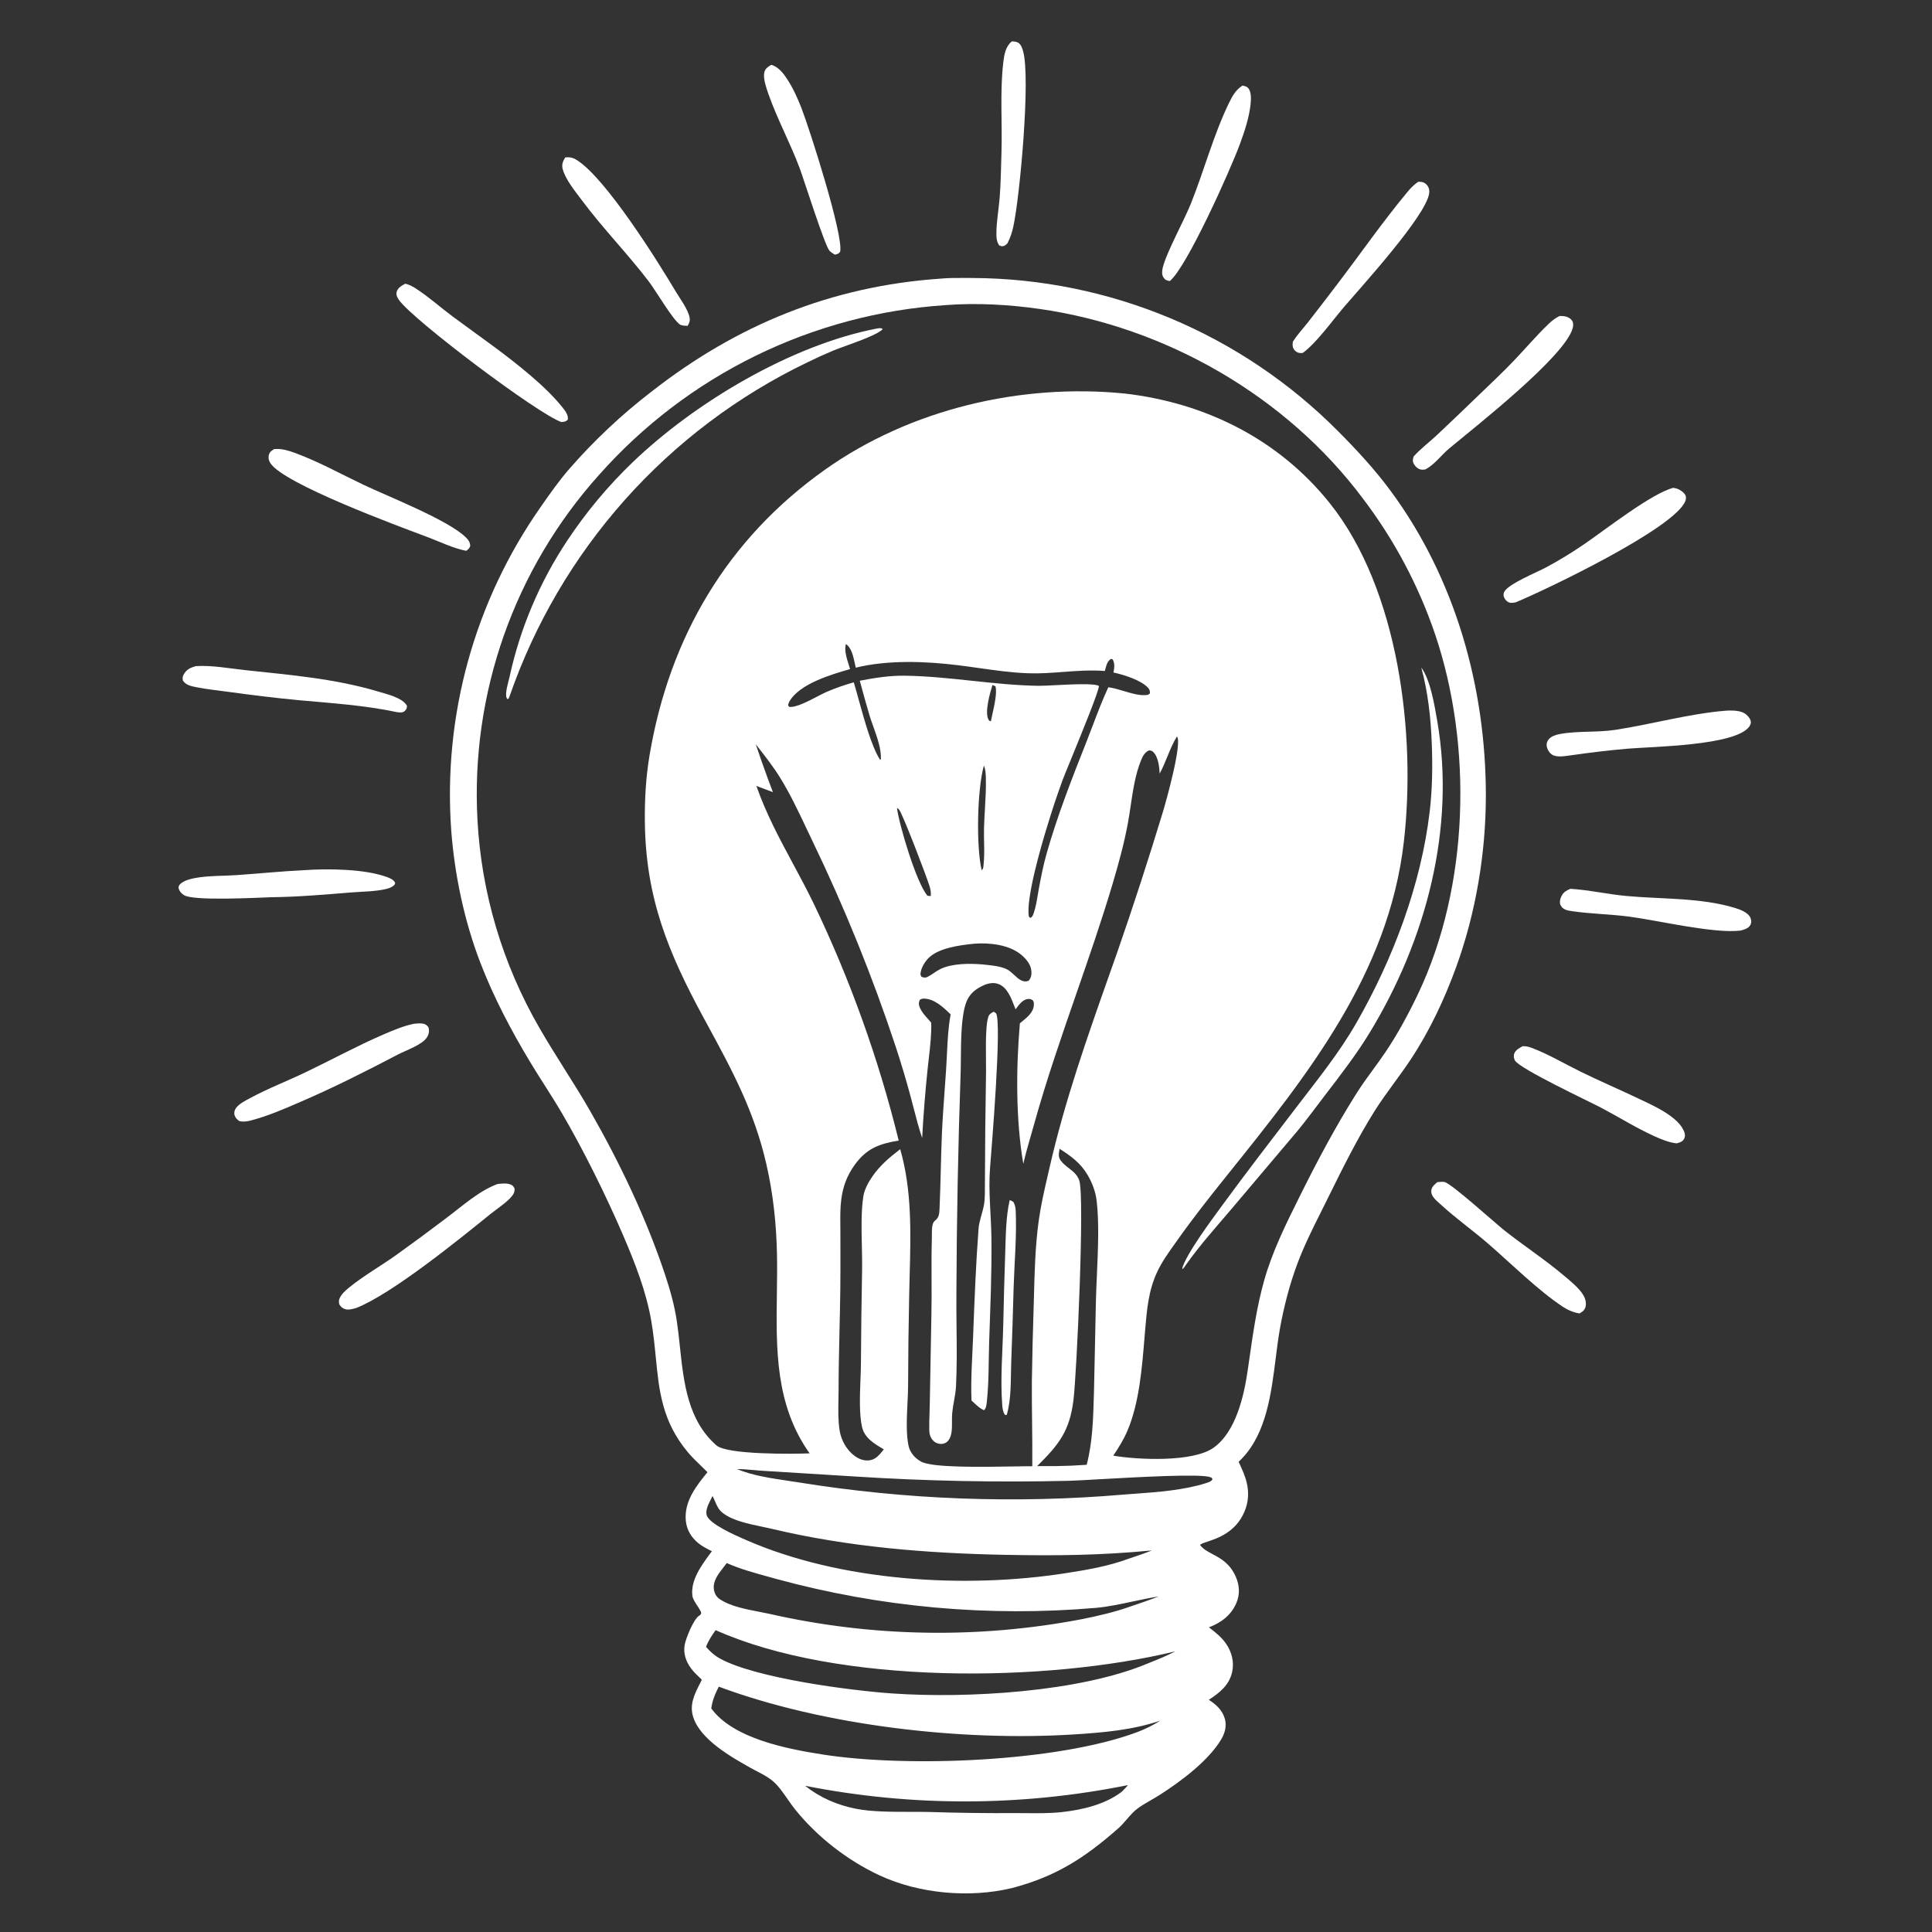 <?xml version="1.0" encoding="UTF-8"?> <svg xmlns="http://www.w3.org/2000/svg" width="1024" height="1024" viewBox="0 0 1024 1024" fill="none"><rect x="0" y="0" width="1024" height="1024" fill="#333333" stroke="none"/><path d="M408.784 34.344C412.623 35.439 415.262 38.906 417.351 42.135C420.395 46.839 422.756 52.083 424.789 57.29C428.98 68.022 447.182 124.708 445.293 133.445C444.328 134.657 443.945 134.589 442.489 134.976C441.496 134.366 440.407 133.729 439.62 132.857C437.131 130.098 426.023 95.001 423.834 89.127C418.877 75.825 411.98 63.211 407.277 49.828C406.244 46.886 404.472 41.81 405.039 38.696C405.471 36.325 406.893 35.565 408.784 34.344Z" fill="white"></path><path d="M536.347 21.894C537.383 21.994 538.599 22.05 539.529 22.555C541.103 23.41 541.762 25.423 542.231 27.026C546.33 41.049 540.559 104.249 537.07 120.161C536.369 123.356 535.442 126.134 533.916 129.043C533.558 129.357 532.88 130.046 532.401 130.23C531.11 130.725 530.71 130.551 529.557 130.017C528.196 127.945 528.101 126.015 528.115 123.567C528.151 117.427 529.343 111.046 529.834 104.898C530.468 96.981 530.548 88.969 530.798 81.032C531.298 65.175 529.909 48.792 531.766 33.043C532.247 28.966 532.967 24.558 536.347 21.894Z" fill="white"></path><path d="M299.525 83.468C302.093 83.134 303.805 83.592 305.972 84.989C321.3 94.874 348.283 137.924 358.08 154.392C360.377 158.252 364.684 163.906 365.48 168.252C365.809 170.043 365.39 171.197 364.458 172.698C363.265 172.643 361.336 172.673 360.335 171.973C356.42 169.236 347.612 154.101 343.993 149.34C332.706 134.491 319.492 121.079 308.41 106.148C304.881 101.394 299.763 95.312 298.23 89.583C297.597 87.22 298.376 85.504 299.525 83.468Z" fill="white"></path><path d="M761.839 626.553C763.029 626.455 764.393 626.259 765.571 626.481C769.239 627.173 792.348 648.2 797.435 652.205C807.744 660.32 818.74 667.523 828.789 675.987C832.147 678.816 837.267 682.907 839.398 686.793C840.39 688.602 840.955 691.05 840.236 693.049C839.644 694.696 838.584 695.326 837.131 696.146C833.911 695.628 830.851 694.295 828.14 692.489C815.058 683.771 800.972 669.789 788.919 659.32C780.603 652.096 771.505 645.707 763.422 638.231C761.401 636.362 758.36 634.139 758.614 631.078C758.785 629.019 760.368 627.76 761.839 626.553Z" fill="white"></path><path d="M832.321 471.09C842.128 471.676 851.794 473.921 861.578 474.848C880.438 476.636 901.159 475.669 919.339 481.16C922.081 481.989 926.561 483.563 927.774 486.47C928.27 487.66 928.38 488.845 927.833 490.048C926.899 492.102 924.597 492.587 922.648 493.208C908.715 494.992 878.796 487.86 863.67 485.853C853.617 484.518 843.39 484.41 833.383 482.965C831.047 482.628 828.616 482.298 827.286 480.055C826.487 478.71 826.756 476.971 827.327 475.595C828.367 473.087 829.896 472.105 832.321 471.09Z" fill="white"></path><path d="M751.684 96.349C753.516 96.296 754.922 96.533 756.217 97.968C757.38 99.258 757.75 100.918 757.479 102.604C755.52 114.766 721.695 151.777 712.262 162.818C706.295 169.803 697.676 181.852 690.541 187.036C690.278 187.066 690.017 187.113 689.752 187.126C688.391 187.192 687.282 186.791 686.327 185.788C684.978 184.371 685.015 182.918 685.234 181.142C687.507 177.477 690.597 174.211 693.264 170.815C698.33 164.365 703.288 157.823 708.269 151.307C720.85 134.854 732.793 117.58 746.032 101.672C747.767 99.588 749.431 97.886 751.684 96.349Z" fill="white"></path><path d="M807.049 554.507C808.729 554.488 810.026 554.713 811.607 555.302C820.495 558.613 829.116 563.769 837.648 567.958C847.885 572.985 858.381 577.475 868.677 582.379C875.961 585.847 890.244 592.011 892.828 600.374C893.19 601.545 893.182 602.736 892.502 603.798C891.553 605.278 890.168 605.577 888.593 606.01C884.258 605.454 880.571 603.896 876.621 602.103C867.101 597.78 858.236 592.2 849.009 587.315C842.214 583.718 805.661 566.64 802.946 562.081C802.388 561.145 802.181 559.598 802.526 558.567C803.21 556.525 805.288 555.459 807.049 554.507Z" fill="white"></path><path d="M658.584 45.334C659.592 45.584 660.713 45.799 661.463 46.577C663.369 48.552 663.094 52.847 662.823 55.34C662.05 62.454 659.594 69.809 657.13 76.494C652.197 89.878 628.98 141.813 620.005 148.958C618.438 148.665 617.636 148.49 616.702 147.117C615.678 145.614 615.876 143.687 616.256 142.013C618.032 134.189 627.546 116.994 631.152 108.016C638.211 90.437 643.119 71.632 651.377 54.592C653.198 50.835 654.964 47.628 658.584 45.334Z" fill="white"></path><path d="M886.864 258.56C887.567 258.691 888.312 258.802 888.99 259.044C890.498 259.581 892.7 261.118 893.352 262.568C893.769 263.495 893.598 264.735 893.225 265.66C887.381 280.104 819.456 312.605 803.25 319.286C802.267 319.437 801.1 319.68 800.123 319.412C798.921 319.083 797.792 317.936 797.279 316.837C796.82 315.855 796.755 314.71 797.253 313.723C799.408 309.459 814.771 303.268 819.434 300.738C826.477 296.957 833.29 292.799 839.873 288.266C850.803 280.805 875.391 261.484 886.864 258.56Z" fill="white"></path><path d="M161.177 461.216C173.722 460.295 193.251 460.546 204.926 464.793C206.619 465.409 208.66 466.21 209.435 467.951C209.299 468.697 209.431 468.576 208.879 469.139C207.634 470.411 205.87 470.906 204.178 471.288C198.466 472.576 191.873 472.549 186.015 473.024C172.042 474.159 158.082 475.377 144.056 475.54C136.551 475.786 102.357 477.655 97.492 474.427C95.977 473.422 94.95 472.218 94.603 470.414C94.742 469.666 94.891 469.195 95.454 468.631C97.537 466.544 101.447 465.705 104.242 465.23C110.982 464.084 118.492 464.301 125.337 463.832C137.303 463.011 149.183 461.778 161.177 461.216Z" fill="white"></path><path d="M826.561 167.497C827.402 167.498 828.256 167.482 829.093 167.592C830.611 167.793 832.5 168.705 833.3 170.05C834.012 171.248 833.892 172.693 833.541 173.981C829.456 188.96 782.172 225.994 768.181 237.629C763.799 241.274 760.596 246.043 755.504 248.809C754.604 248.928 753.769 249.056 752.868 248.822C751.355 248.429 750.118 247.224 749.372 245.886C748.571 244.451 748.805 243.381 749.286 241.897C752.852 237.939 757.282 234.595 761.198 230.966C768.496 224.105 775.744 217.192 782.941 210.225C789.487 203.904 796.209 197.652 802.485 191.064C808.557 184.692 814.29 177.938 820.626 171.828C822.468 170.052 824.263 168.666 826.561 167.497Z" fill="white"></path><path d="M214.724 150.389C216.854 150.76 218.768 151.849 220.561 153.016C227.413 157.478 233.593 163.069 240.164 167.936C254.001 178.185 268.238 187.908 281.322 199.143C287.218 204.205 293.373 209.935 298.201 216.034C299.657 217.873 301.263 219.94 300.97 222.398C299.805 223.594 299.195 223.46 297.581 223.714C285.002 219.383 219.099 169.747 211.5 159.033C210.569 157.721 209.805 156.311 210.264 154.649C210.87 152.457 212.909 151.433 214.724 150.389Z" fill="white"></path><path d="M103.751 353.057C112.381 352.52 121.518 354.274 130.1 355.198C153.895 357.759 177.536 359.672 200.594 366.574C204.985 367.889 213.407 369.829 215.701 374.093C215.594 375.433 215.521 375.94 214.452 376.92C213.368 377.914 211.717 377.586 210.39 377.454C193.273 373.807 176.214 372.749 158.837 371.153C146.023 369.976 133.373 368.381 120.625 366.638C115.095 365.882 109.443 365.321 103.973 364.212C101.306 363.671 98.518 363.145 96.939 360.722C96.722 359.534 96.69 358.788 97.266 357.684C98.745 354.847 100.812 353.903 103.751 353.057Z" fill="white"></path><path d="M914.32 376.712C917.17 376.449 921.139 376.499 923.793 377.634C925.478 378.354 927.358 380.213 927.88 382.001C928.232 383.21 927.789 384.205 927.083 385.173C919.741 395.235 876.012 395.686 862.745 396.813C852.678 397.669 842.737 398.894 832.737 400.319C829.908 400.672 825.22 401.629 822.674 399.998C821.148 399.02 820.017 397.147 819.786 395.368C819.615 394.057 819.979 392.919 820.806 391.897C822.167 390.213 824.778 389.409 826.819 389.036C836.364 387.289 846.546 388.31 856.182 386.832C875.592 383.854 894.744 378.384 914.32 376.712Z" fill="white"></path><path d="M263.688 627.56C265.912 627.33 268.464 626.964 270.602 627.816C271.898 628.332 272.197 628.864 272.777 630.079C272.742 630.973 272.664 631.665 272.287 632.495C270.703 635.979 263.184 640.823 260.072 643.348C243.592 656.718 207.663 685.88 188.796 693.261C187.327 693.686 185.18 694.314 183.658 694.03C181.803 693.684 180.852 692.899 179.829 691.333C179.604 690.191 179.482 689.346 179.957 688.241C180.969 685.888 183.041 684.037 184.986 682.45C192.719 676.146 201.819 671.023 209.988 665.189C218.981 658.746 227.882 652.179 236.691 645.486C245.008 639.249 253.85 631.192 263.688 627.56Z" fill="white"></path><path d="M145.316 238.014C145.616 237.998 145.915 237.976 146.215 237.964C149.767 237.819 153.276 238.932 156.576 240.148C168.905 244.686 180.8 251.309 192.668 256.952C205.753 263.173 237.591 275.627 246.904 284.823C248.287 286.189 249.181 287.404 249.233 289.421C248.629 290.823 248.34 291.015 247.104 291.946C240.391 290.691 233.034 287.082 226.571 284.656C211.416 278.965 150.395 256.548 143.311 245.473C142.428 244.093 142.09 242.608 142.546 240.993C142.982 239.451 144.057 238.816 145.316 238.014Z" fill="white"></path><path d="M219.538 542.593C221.064 542.45 222.731 542.306 224.25 542.56C225.549 542.777 226.303 543.46 227.093 544.469C227.639 546.336 227.376 547.985 226.395 549.646C223.97 553.751 215.141 556.691 210.921 558.905C193.961 567.799 177.044 576.33 159.457 583.932C150.483 587.811 141.558 591.734 132.044 594.106C130.151 594.443 128.551 594.692 126.694 594.107C125.619 593.251 124.761 592.492 124.336 591.104C123.953 589.851 124.275 588.491 124.992 587.421C126.557 585.084 130.162 583.314 132.606 581.992C142.123 576.847 152.384 572.926 162.144 568.237C175.769 561.691 189.232 554.35 203.096 548.363C208.355 546.092 213.901 543.713 219.538 542.593Z" fill="white"></path><path d="M535.154 636.092C536.134 636.382 536.401 636.532 537.169 637.134C537.945 638.606 538.26 639.913 538.338 641.582C538.959 654.986 537.63 669.322 537.233 682.783C536.88 695.974 536.456 709.163 535.961 722.35C535.622 731.414 536.14 741.056 533.629 749.821L533.264 750.023L532.5 749.775C531.609 748.184 531.351 746.559 531.211 744.755C530.128 730.8 531.421 716.188 531.746 702.186C532.007 689.605 532.35 677.027 532.773 664.45C533.106 655.083 533.071 645.261 535.154 636.092Z" fill="white"></path><path d="M526.702 536.224L527.943 537.094C531.085 542.166 525.574 608.355 524.744 619.02C523.779 631.416 525.313 643.691 525.475 656.062C525.715 674.436 524.884 692.751 524.277 711.107C523.937 721.397 524.182 732.203 523.089 742.415C522.912 744.059 522.836 746.403 521.517 747.453L519.918 746.596C518.111 745.35 516.537 743.799 514.919 742.321C514.454 731.102 515.34 719.587 515.769 708.362C516.495 689.373 517.213 670.305 518.645 651.353C518.966 647.109 520.673 643.081 521.464 638.922C522.168 635.219 521.983 631.037 522.024 627.265C522.08 607.542 522.279 587.82 522.622 568.1C522.709 561.682 521.957 544.376 523.832 538.932C524.355 537.414 525.376 536.93 526.702 536.224Z" fill="white"></path><path fill-rule="evenodd" clip-rule="evenodd" d="M498.148 147.708C502.658 147.272 507.356 147.299 511.956 147.325H511.959H511.962H511.966H511.969H511.972H511.975H511.978H511.981H511.984H511.987C513.166 147.332 514.339 147.339 515.501 147.338C517.746 147.348 519.99 147.387 522.234 147.453C524.478 147.519 526.721 147.612 528.962 147.733C531.204 147.853 533.444 148.002 535.681 148.178C537.919 148.354 540.155 148.557 542.388 148.787C544.621 149.017 546.85 149.275 549.077 149.561C551.304 149.845 553.527 150.158 555.746 150.498C557.965 150.837 560.179 151.204 562.389 151.598C564.599 151.992 566.804 152.413 569.004 152.861C571.203 153.309 573.397 153.783 575.585 154.285C577.773 154.787 579.955 155.315 582.13 155.871C584.305 156.425 586.473 157.007 588.634 157.616C590.795 158.224 592.948 158.858 595.093 159.52C597.238 160.18 599.375 160.868 601.504 161.582C603.632 162.295 605.751 163.034 607.862 163.8C609.972 164.565 612.073 165.356 614.164 166.173C616.255 166.989 618.335 167.832 620.406 168.7C622.476 169.568 624.535 170.461 626.584 171.379C628.633 172.297 630.67 173.241 632.695 174.209C634.72 175.177 636.733 176.17 638.734 177.188C640.735 178.205 642.723 179.247 644.698 180.313C646.674 181.379 648.636 182.47 650.585 183.584C652.534 184.698 654.468 185.836 656.389 186.998C658.31 188.16 660.216 189.345 662.108 190.554C664 191.762 665.877 192.994 667.738 194.248C669.599 195.502 671.445 196.78 673.276 198.08C675.106 199.379 676.92 200.701 678.718 202.045C680.516 203.389 682.297 204.755 684.062 206.143C685.826 207.531 687.573 208.94 689.303 210.371C691.033 211.801 692.745 213.253 694.439 214.726C696.134 216.198 697.81 217.691 699.468 219.205C701.125 220.719 702.764 222.253 704.384 223.807C706.005 225.36 707.606 226.933 709.187 228.527C718.932 238.277 728.627 248.785 736.837 259.871C771.312 306.418 787.552 364.248 787.536 421.748C787.528 452.222 782.213 483.922 771.795 512.58C765.548 529.763 757.583 546.714 747.426 561.955C744.749 565.972 741.899 569.88 739.049 573.789L739.049 573.789L739.048 573.789L739.048 573.79L739.048 573.79L739.047 573.79L739.047 573.791L739.047 573.791L739.046 573.792L739.046 573.792L739.045 573.792L739.045 573.793L739.045 573.793L739.044 573.793C735.393 578.802 731.74 583.812 728.449 589.054C719.504 603.298 711.918 618.626 704.448 633.719L704.447 633.721C704.019 634.585 703.592 635.448 703.165 636.31C702.286 638.085 701.396 639.864 700.504 641.648L700.494 641.667C695.91 650.829 691.26 660.122 687.683 669.659C683.532 680.728 680.425 692.737 678.361 704.364C677.5 709.216 676.845 714.42 676.171 719.769V719.769L676.171 719.77C673.793 738.651 671.188 759.341 658.509 772.763C657.853 773.455 657.186 774.136 656.508 774.807L656.6 775.007L656.692 775.207L656.853 775.556C658.422 778.959 660.001 782.384 660.837 786.051C662.028 791.275 661.67 796.262 659.584 801.217C654.997 812.111 645.322 815.327 639.887 817.134C637.877 817.802 636.447 818.277 636.069 818.877C637.612 821.02 640.018 822.3 642.682 823.718C646.969 826 651.924 828.638 655.03 835.797C656.989 840.31 657.251 844.985 655.329 849.555C652.569 856.115 647.217 860.054 640.768 862.527C644.247 865.19 647.534 867.776 650.013 871.465C652.927 875.804 654.219 881.099 653.053 886.251C651.469 893.251 646.369 897.226 640.691 900.931C644.526 903.358 647.883 906.445 649.181 910.953C650.281 914.777 649.238 918.583 647.257 921.916C640.587 933.135 626.236 943.899 615.195 951.001C613.566 952.049 611.874 953.031 610.181 954.015L610.18 954.016L610.179 954.016L610.178 954.016L610.175 954.019C607.826 955.383 605.475 956.749 603.284 958.291C601.028 959.879 599.103 962.105 597.182 964.326L597.181 964.328C595.732 966.003 594.285 967.676 592.7 969.07C574.918 984.713 559.678 994.589 536.378 1000.71C513.852 1006.11 487.162 1003.74 466.183 993.986C449.225 986.104 433.146 973.612 421.393 959.006C420.087 957.382 418.815 955.547 417.523 953.682L417.52 953.679L417.517 953.674L417.516 953.673L417.516 953.672L417.515 953.671L417.515 953.671L417.514 953.67L417.514 953.669L417.513 953.668L417.513 953.668L417.512 953.667C415.07 950.143 412.555 946.513 409.596 943.997C407.127 941.897 404.121 940.336 401.168 938.802C400.054 938.224 398.949 937.65 397.882 937.052C387.655 931.32 371.498 922.181 367.519 910.402C365.232 903.629 368.052 898.073 370.99 892.285C371.328 891.617 371.669 890.947 372.003 890.271C371.817 890.096 371.63 889.921 371.443 889.745C369.601 888.017 367.722 886.255 366.234 884.22C363.514 880.499 362.108 876.415 362.896 871.804C363.464 868.478 367.509 858.447 370.371 856.484C370.468 856.417 370.55 856.363 370.62 856.318C370.745 856.237 370.833 856.183 370.902 856.139C370.922 856.126 370.94 856.115 370.957 856.103C370.987 856.083 371.014 856.063 371.039 856.042C371.146 855.952 371.23 855.835 371.47 855.501L371.509 855.446C372.012 854.745 370.933 853.114 369.698 851.248C368.506 849.446 367.17 847.426 366.972 845.813C365.962 837.559 371.76 829.703 376.499 823.283C376.772 822.913 377.042 822.547 377.306 822.187C377.042 822.05 376.777 821.914 376.512 821.778C374.309 820.646 372.073 819.498 370.15 817.936C366.398 814.89 363.957 810.859 363.494 806.004C362.524 795.829 368.969 787.658 374.978 780.28C373.808 779.089 372.611 777.939 371.417 776.791C369.078 774.543 366.748 772.303 364.637 769.781C350.922 753.391 349.336 737.274 347.571 719.345C346.961 713.141 346.329 706.721 345.166 699.998C342.456 684.325 336.532 669.312 330.279 654.755C321.372 634.02 309.385 609.77 298.011 590.31C294.983 585.131 291.768 580.07 288.554 575.011L288.553 575.01L288.553 575.009L288.552 575.008L288.552 575.008L288.551 575.007L288.551 575.006L288.55 575.005L288.55 575.005L288.549 575.004L288.549 575.003L288.548 575.003L288.548 575.002L288.548 575.001L288.547 575C285.966 570.938 283.385 566.876 280.901 562.752C270.883 546.116 261.643 528.527 254.646 510.395C246.067 488.165 240.901 463.506 239.132 439.764C238.999 437.884 238.886 436.004 238.793 434.122C238.7 432.24 238.628 430.358 238.575 428.475C238.522 426.591 238.489 424.708 238.476 422.824C238.463 420.939 238.471 419.055 238.499 417.172C238.526 415.288 238.574 413.404 238.641 411.522C238.709 409.638 238.797 407.756 238.904 405.876C239.012 403.994 239.14 402.115 239.288 400.237C239.435 398.358 239.603 396.481 239.791 394.607C239.979 392.732 240.187 390.86 240.414 388.99C240.642 387.12 240.89 385.252 241.157 383.387C241.424 381.522 241.712 379.66 242.019 377.801C242.326 375.942 242.652 374.087 242.999 372.235C243.346 370.383 243.712 368.535 244.099 366.691C244.485 364.847 244.891 363.007 245.316 361.172C245.741 359.336 246.185 357.505 246.65 355.68C247.114 353.854 247.598 352.033 248.101 350.217C248.604 348.401 249.126 346.591 249.668 344.787C250.209 342.982 250.77 341.183 251.35 339.391C251.93 337.598 252.529 335.812 253.147 334.032C253.765 332.252 254.402 330.479 255.058 328.713C255.714 326.947 256.389 325.188 257.082 323.436C257.775 321.684 258.487 319.939 259.217 318.203C259.948 316.466 260.697 314.737 261.464 313.017C262.231 311.296 263.017 309.584 263.821 307.88C264.624 306.176 265.446 304.48 266.286 302.794C267.126 301.107 267.984 299.43 268.86 297.762C269.735 296.094 270.629 294.435 271.54 292.786C272.451 291.136 273.379 289.497 274.325 287.868C275.271 286.238 276.234 284.619 277.215 283.011C278.195 281.401 279.192 279.803 280.207 278.216C281.222 276.628 282.253 275.051 283.301 273.486C284.349 271.92 285.414 270.365 286.495 268.823C291.323 261.864 296.163 254.971 301.717 248.563C308.281 241.027 315.203 233.837 322.484 226.991C329.764 220.145 337.366 213.677 345.29 207.589C390.561 172.16 440.629 151.727 498.148 147.708ZM526.01 363.073C526.52 363.233 526.974 363.458 527.445 363.691C527.516 363.727 527.587 363.762 527.659 363.797C528.497 367.247 527.073 373.641 525.983 378.535C525.665 379.963 525.376 381.263 525.179 382.325C524.996 382.244 524.851 382.191 524.73 382.147C524.375 382.016 524.233 381.964 523.977 381.524C521.703 377.616 524.755 367.232 526.01 363.073ZM522.518 412.257C522.455 410.08 522.37 407.794 521.472 405.777C517.89 418.749 517.349 448.429 520.294 461.245C521.095 460.587 521.172 459.814 521.269 458.847C521.28 458.73 521.292 458.609 521.306 458.486C521.75 454.48 521.668 450.347 521.586 446.236V446.235C521.537 443.814 521.489 441.401 521.549 439.025C521.634 435.635 521.832 432.221 522.031 428.803C522.353 423.274 522.675 417.733 522.518 412.257ZM475.516 428.315L475.615 428.369C475.968 428.563 476.072 428.62 476.488 429.062C478.29 430.974 491.091 464.501 492.698 469.747C493.235 471.501 493.476 473.01 493.345 474.842C492.492 474.97 492.317 474.932 491.531 474.687C485.765 468.035 476.654 437.604 475.412 428.257C475.449 428.278 475.484 428.297 475.516 428.315ZM516.281 500.187C516.27 500.189 516.26 500.191 516.249 500.192C508.944 500.948 496.69 502.395 491.523 508.444C489.617 510.676 487.963 513.579 487.854 516.56L488.369 517.699L488.371 517.7C489.509 518.114 490.287 518.398 491.459 517.842C492.672 517.267 493.812 516.498 494.957 515.725C496.051 514.986 497.15 514.244 498.322 513.666C504.611 510.565 513.809 510.61 520.62 511.146C521.012 511.191 521.407 511.233 521.805 511.275C521.977 511.293 522.149 511.311 522.322 511.329L522.535 511.351L522.574 511.356L522.575 511.356C526.249 511.737 530.062 512.133 533.409 513.614C534.83 514.243 536.137 515.456 537.443 516.67C539.807 518.865 542.171 521.06 545.213 519.803C546.494 518.289 546.795 516.827 546.675 514.874C546.455 511.285 544.033 508.391 541.393 506.143C534.972 500.673 524.48 499.56 516.356 500.178C516.345 500.179 516.334 500.18 516.323 500.181C516.31 500.183 516.296 500.185 516.282 500.187L516.281 500.187L516.281 500.187ZM597.842 946.135C597.042 947.153 596.131 948.076 595.222 948.998L595.055 949.167C594.979 949.244 594.904 949.32 594.829 949.397C594.746 949.48 594.664 949.564 594.583 949.648C585.759 956.416 573.656 959.249 562.784 960.446C556.662 961.12 550.386 961.063 544.173 961.007H544.172C542.372 960.991 540.578 960.974 538.795 960.976C523.306 961.077 507.821 960.878 492.34 960.381C489.323 960.314 486.045 960.314 482.651 960.315H482.647H482.643H482.639H482.634H482.63H482.626H482.622H482.618H482.614C472.765 960.318 461.936 960.32 453.648 958.679C443.754 956.72 434.606 952.792 426.717 946.499C430.237 947.194 433.766 947.846 437.302 948.455C440.838 949.064 444.382 949.629 447.933 950.15C451.483 950.671 455.04 951.149 458.602 951.583C462.164 952.016 465.731 952.406 469.303 952.752C472.875 953.097 476.45 953.399 480.03 953.656C483.608 953.914 487.19 954.128 490.775 954.297C494.359 954.466 497.945 954.591 501.533 954.672C505.121 954.753 508.709 954.789 512.297 954.781C515.885 954.774 519.473 954.722 523.061 954.626C526.648 954.53 530.234 954.39 533.818 954.205C537.401 954.02 540.982 953.792 544.56 953.519C548.138 953.246 551.713 952.93 555.283 952.569C558.853 952.208 562.419 951.803 565.979 951.354C569.539 950.905 573.094 950.413 576.642 949.877C580.19 949.34 583.731 948.76 587.265 948.136C590.799 947.513 594.324 946.846 597.842 946.135ZM576.341 622.564C572.637 616.337 567.61 612.748 561.613 608.876C561.574 609.106 561.534 609.333 561.494 609.556C561.142 611.529 560.84 613.223 562.145 615.027C563.351 616.695 564.928 617.919 566.491 619.132C568.791 620.916 571.059 622.676 572.067 625.79C574.938 634.658 570.708 727.913 568.946 742.163C566.932 758.449 561.243 765.702 549.705 777.066H559.625C565.08 776.992 570.528 776.761 575.969 776.373C579.074 764.452 579.422 751.976 579.765 739.69V739.689L579.765 739.678C579.799 738.451 579.833 737.227 579.87 736.005L580.857 689.531C580.962 685.229 581.167 680.603 581.378 675.835L581.378 675.833V675.831C581.966 662.545 582.602 648.166 581.274 636.645C580.695 631.621 578.923 626.907 576.341 622.564ZM390.581 778.65C393.627 778.638 396.7 778.912 399.769 779.186C401.684 779.357 403.598 779.527 405.502 779.628L452.359 782.527C490.518 784.994 528.711 785.767 566.938 784.844C569.648 784.77 575.173 784.459 582.055 784.072H582.056L582.058 784.072L582.063 784.072C603.124 782.887 636.88 780.989 641.536 782.964C641.868 783.105 642.052 783.168 642.166 783.227C642.219 783.255 642.257 783.282 642.287 783.316C642.344 783.38 642.375 783.468 642.431 783.631L642.431 783.632C642.473 783.753 642.529 783.915 642.621 784.139C641.896 785.201 640.859 785.539 639.728 785.909C639.54 785.97 639.35 786.033 639.158 786.099C627.274 789.837 613.959 790.808 601.343 791.728H601.342C599.518 791.861 597.708 791.993 595.919 792.132C588.726 792.747 581.524 793.252 574.315 793.647C567.106 794.042 559.892 794.327 552.674 794.5C545.457 794.673 538.238 794.736 531.018 794.688C523.798 794.64 516.581 794.482 509.366 794.213C502.151 793.944 494.942 793.564 487.739 793.073C480.536 792.583 473.342 791.982 466.157 791.271C458.972 790.56 451.8 789.739 444.64 788.808C437.481 787.877 430.337 786.837 423.209 785.687C421.396 785.399 419.542 785.124 417.663 784.845L417.656 784.844L417.651 784.844C408.528 783.491 398.839 782.054 390.581 778.65ZM453.085 351.68C452.275 347.918 451.273 343.266 448.331 341.36C447.406 344.649 448.737 348.847 449.864 352.398C450.112 353.18 450.35 353.93 450.552 354.633C440.591 357.509 423.763 362.388 418.376 371.831C418.001 372.488 417.826 373.113 417.706 373.853L418.29 374.649C421.762 375.123 428.199 371.77 433.298 369.113C435.304 368.068 437.102 367.131 438.432 366.577C443.027 364.644 447.722 362.997 452.517 361.635C453.317 364.267 454.187 367.424 455.127 370.835L455.128 370.837L455.128 370.838L455.128 370.839C458.155 381.822 461.906 395.437 466.394 402.645L466.873 402.523C467.166 397.091 464.959 390.929 462.922 385.239C462.187 383.186 461.474 381.195 460.908 379.321C459.088 373.172 457.352 366.999 455.699 360.803C463.601 359.29 471.329 358.034 479.412 358.138C491.369 358.292 503.23 359.555 515.091 360.818C526.867 362.072 538.644 363.326 550.514 363.495C552.282 363.52 555.503 363.357 559.249 363.167L559.25 363.167C568.219 362.712 580.196 362.105 582.449 363.565C582.535 366.045 573.671 387.706 567.853 401.926C565.612 407.402 563.823 411.774 563.171 413.522C560.228 421.562 557.526 429.682 555.065 437.883C551.94 447.871 543.559 476.839 545.352 485.798L546.027 486.539C547.194 485.994 547.452 485.239 547.835 484.115L547.846 484.083L547.911 483.892C548.941 480.899 549.487 477.627 550.018 474.44C550.178 473.476 550.338 472.519 550.509 471.58C551.706 465.015 552.971 458.584 554.796 452.159C560.522 431.998 568.231 412.424 575.927 392.959C577.062 390.087 578.16 387.196 579.259 384.304L579.26 384.302C581.822 377.555 584.388 370.801 587.435 364.266C589.997 364.566 592.782 365.404 595.599 366.252C600.082 367.602 604.649 368.977 608.54 368.251L609.497 367.494C609.501 366.313 609.365 365.496 608.527 364.58C604.697 360.386 595.564 357.647 590.158 356.427L590.158 356.425L590.159 356.425L590.159 356.424C590.619 353.861 590.957 351.984 589.807 349.565L588.906 349.22C586.991 350.295 586.411 352.506 585.873 354.56L585.872 354.564L585.87 354.569L585.869 354.576L585.867 354.583L585.867 354.584C585.773 354.942 585.68 355.295 585.581 355.637C578.142 355.038 570.832 355.588 563.522 356.139C557.375 356.602 551.227 357.065 545.001 356.845C536.171 356.533 527.456 355.298 518.734 354.063L518.734 354.062C515.148 353.554 511.561 353.046 507.965 352.602C490.72 350.471 470.553 349.681 453.582 353.881C453.414 353.208 453.254 352.464 453.085 351.681L453.085 351.68ZM379.289 864.005C444.275 893.079 554.127 891.902 622.908 875.261C618.416 877.607 613.844 879.498 609.132 881.339C572.583 896.959 512.255 900.28 473.021 897.574C450.941 896.051 400.546 889.48 381.691 879.111C378.651 877.439 376.467 875.469 374.208 872.877C375.44 869.581 377.281 866.857 379.289 864.005ZM379.026 795.852C378.617 794.891 378.199 793.906 377.66 792.918C377.44 793.378 377.182 793.878 376.909 794.407L376.908 794.409C375.552 797.039 373.827 800.384 374.542 803.009C375.816 807.689 389.691 813.731 394.919 816.008L395.223 816.141L395.545 816.281C445.609 838.165 511.316 842.156 564.854 833.817C575.958 832.088 587.423 830.151 597.994 826.224C598.595 826.02 599.197 825.817 599.798 825.615L599.805 825.612C603.402 824.399 607.001 823.186 610.523 821.767C583.232 824.378 559.812 824.632 532.435 824.09C490.988 823.27 449.403 819.923 408.972 810.286C407.362 809.902 405.608 809.537 403.782 809.156H403.781L403.779 809.156C396.583 807.655 388.253 805.919 383.075 801.896C380.866 800.181 379.973 798.08 379.026 795.852ZM385.21 828.452C391.981 831.499 399.803 833.652 407.192 835.685L407.203 835.689L407.215 835.692C408.681 836.095 410.13 836.494 411.55 836.894C418.427 838.768 425.341 840.49 432.293 842.059C439.245 843.628 446.228 845.044 453.243 846.307C460.257 847.569 467.296 848.677 474.359 849.629C481.422 850.581 488.503 851.378 495.601 852.019C502.699 852.66 509.808 853.144 516.928 853.472C524.047 853.8 531.171 853.971 538.298 853.985C545.425 854 552.549 853.858 559.67 853.559C566.791 853.26 573.901 852.804 581.002 852.192C587.582 851.57 593.974 850.2 600.371 848.829C604.922 847.854 609.476 846.878 614.1 846.171C609.155 848.08 604.153 849.783 599.133 851.479C590.763 854.457 581.827 856.524 573.117 858.247C569.71 858.897 566.296 859.503 562.873 860.065C559.451 860.626 556.022 861.144 552.586 861.618C549.151 862.092 545.71 862.521 542.263 862.906C538.816 863.291 535.364 863.632 531.909 863.929C528.454 864.226 524.995 864.478 521.533 864.685C518.071 864.892 514.607 865.055 511.141 865.173C507.674 865.292 504.207 865.366 500.739 865.395C497.271 865.424 493.803 865.408 490.336 865.348C486.868 865.288 483.402 865.183 479.937 865.034C476.472 864.885 473.009 864.691 469.549 864.453C466.089 864.214 462.633 863.931 459.18 863.604C455.727 863.277 452.279 862.906 448.836 862.49C445.393 862.074 441.956 861.614 438.525 861.109C435.094 860.605 431.669 860.057 428.252 859.464C424.835 858.872 421.426 858.236 418.025 857.555C414.624 856.875 411.232 856.151 407.85 855.384C406.195 855.019 404.394 854.671 402.516 854.309L402.509 854.308C395.205 852.9 386.759 851.271 381.379 847.503C379.549 846.221 378.662 844.448 378.362 842.251C377.773 837.932 380.886 833.983 383.607 830.531L383.608 830.53C384.171 829.816 384.717 829.123 385.21 828.452ZM569.412 919.272C509.803 923.036 436.827 914.735 380.978 893.97C379.007 897.8 377.574 901.17 376.985 905.504C388.703 921.573 417.345 926.99 436.049 929.925C480.616 936.917 560.29 933.951 602.826 918.033C607.146 916.384 611.057 914.478 614.955 911.979C600.282 916.965 584.787 918.301 569.412 919.272ZM623.802 390.352C626.769 393.577 618.013 424.999 616.272 430.614C608.779 455.284 600.811 479.799 592.367 504.159C591.108 507.733 589.846 511.302 588.586 514.868L588.563 514.932C576.397 549.34 564.33 583.467 556.207 619.192C555.885 620.608 555.558 622.025 555.231 623.443C553.44 631.214 551.641 639.015 550.554 646.907C548.714 660.257 548.361 673.721 548.009 687.174V687.175C547.968 688.722 547.928 690.268 547.885 691.814C547.437 705.249 547.111 718.686 546.906 732.127C546.866 739.367 546.947 746.607 547.027 753.846V753.848C547.113 761.609 547.199 769.371 547.138 777.137C544.851 777.114 541.272 777.175 536.974 777.249C520.765 777.526 494.319 777.979 488.282 774.734C485.057 773 482.359 769.985 481.562 766.371C480.184 760.117 480.606 751.448 480.985 743.634C481.136 740.532 481.28 737.565 481.303 734.937C481.348 718.648 481.545 702.36 481.895 686.074C481.962 682.563 482.056 679.046 482.15 675.526C482.746 653.2 483.345 630.768 477.139 609.102C471.685 613.227 466.38 617.732 462.467 623.404C460.276 626.579 458.148 630.392 457.564 634.241C456.384 642.011 456.599 651.5 456.801 660.482C456.895 664.625 456.986 668.66 456.937 672.369C456.616 689.481 456.404 706.594 456.299 723.708C456.268 726.035 456.168 728.624 456.063 731.339L456.063 731.343C455.734 739.825 455.358 749.543 456.906 756.38C458.223 762.195 463.535 765.306 468.277 768.083L468.453 768.186C468.269 768.41 468.085 768.637 467.9 768.865C466.127 771.054 464.283 773.33 461.383 773.909C458.345 774.516 455.533 773.511 453.069 771.734C448.791 768.647 445.846 763.392 445.016 758.219C444.177 752.993 444.288 747.339 444.396 741.861C444.431 740.072 444.466 738.302 444.467 736.572C444.475 726.102 444.715 715.662 444.955 705.22L444.955 705.217C445.121 698.031 445.286 690.844 445.376 683.645C445.466 676.375 445.451 669.101 445.436 661.827C445.43 658.953 445.424 656.078 445.425 653.204C445.425 651.967 445.412 650.718 445.399 649.463V649.46V649.46C445.35 644.747 445.3 639.94 445.944 635.338C446.896 628.528 448.989 623 453.012 617.401C459.229 608.748 466.047 606.196 476.332 604.522C473.664 593.68 470.718 582.914 467.493 572.224C464.268 561.534 460.77 550.934 456.997 540.425C453.224 529.916 449.183 519.511 444.873 509.211C440.563 498.911 435.99 488.729 431.153 478.665C427.633 471.415 423.932 464.536 420.265 457.719L420.265 457.719C413.161 444.515 406.182 431.544 400.887 416.558L409.661 419.851L406.98 412.734C404.757 406.677 402.619 400.591 400.566 394.474L401.078 395.127C405.494 400.755 409.924 406.402 413.671 412.504C418.879 420.983 423.186 430.09 427.46 439.125C428.517 441.36 429.573 443.591 430.639 445.807C439.18 463.514 447.137 481.478 454.51 499.701C461.884 517.924 468.659 536.367 474.836 555.03C477.62 563.537 480.183 572.111 482.524 580.75C483.081 582.816 483.617 584.894 484.152 586.973C485.553 592.409 486.957 597.857 488.765 603.151C489.418 591.017 490.374 578.907 491.635 566.821C491.83 564.898 492.053 562.962 492.278 561.017L492.278 561.014C493.006 554.704 493.742 548.312 493.563 542.04C492.967 541.307 492.337 540.606 491.708 539.907L491.707 539.906C490.028 538.04 488.363 536.19 487.429 533.782C486.84 532.262 486.901 531.414 487.519 529.934C488.27 529.431 488.817 529.273 489.709 529.284C495.294 529.355 500.101 533.986 503.867 537.651C502.574 544.425 502.223 551.814 501.883 558.987L501.883 558.989C501.755 561.69 501.628 564.361 501.453 566.957C501.227 570.308 500.983 573.658 500.74 577.008C500.159 585.001 499.578 592.995 499.231 601.001C498.955 607.378 498.793 613.766 498.632 620.152C498.457 627.069 498.282 633.985 497.962 640.883C497.863 643.013 497.718 645.071 496.052 646.56C495.961 646.641 495.868 646.721 495.775 646.8C495.401 647.121 495.024 647.444 494.778 647.88C493.885 649.461 493.9 652.471 493.912 654.834C493.915 655.48 493.918 656.077 493.902 656.584C493.68 663.745 493.712 670.909 493.745 678.076V678.076C493.773 684.263 493.802 690.451 493.666 696.638L492.815 743.307C492.798 745.251 492.732 747.203 492.665 749.155C492.566 752.073 492.467 754.994 492.533 757.896C492.563 759.229 492.738 760.451 493.303 761.671C494.013 763.205 495.27 764.452 496.883 765C498.41 765.52 499.85 765.428 501.278 764.681C501.521 764.554 501.915 764.231 502.113 764.047C503.275 762.964 503.888 761.428 504.189 759.896C504.601 757.801 504.588 755.626 504.575 753.455V753.454C504.566 751.917 504.557 750.381 504.699 748.878C504.902 746.73 505.275 744.637 505.648 742.542L505.648 742.541C506.119 739.903 506.59 737.261 506.722 734.502C507.214 724.251 507.101 713.906 506.989 703.577V703.576C506.922 697.417 506.855 691.263 506.916 685.137C507.064 646.363 507.809 607.601 509.15 568.85C509.237 566.457 509.26 563.684 509.284 560.718V560.717C509.365 550.722 509.464 538.53 512.116 531.272C513.762 526.766 517.17 524.058 521.481 522.167C524.035 521.047 526.885 520.564 529.525 521.685C533.904 523.545 535.948 528.908 537.614 533.28C537.837 533.865 538.054 534.433 538.268 534.972C538.394 534.804 538.523 534.628 538.656 534.448C540.155 532.417 542.108 529.77 544.708 529.51C546.167 529.364 546.457 529.529 547.561 530.347C547.929 531.161 548.002 531.63 547.966 532.549C547.814 536.504 544.433 539.232 541.537 541.57C541.2 541.841 540.87 542.108 540.553 542.37C538.532 566.118 538.331 593.346 542.377 616.855C543.551 611.694 545.03 606.563 546.504 601.45L546.504 601.448L546.506 601.443C547.08 599.451 547.653 597.463 548.207 595.476C554.691 572.226 562.582 549.463 570.472 526.702L570.473 526.7L570.473 526.699C577.205 507.282 583.936 487.865 589.793 468.147C592.863 457.812 595.71 447.397 597.713 436.795C598.316 433.6 598.805 430.297 599.299 426.962C600.495 418.893 601.716 410.643 604.644 403.315C605.602 400.917 606.613 398.73 609.1 397.688C609.224 397.712 609.338 397.732 609.444 397.749C609.485 397.756 609.525 397.763 609.564 397.769C610.185 397.871 610.515 397.926 611.132 398.48C613.898 400.967 614.501 406.512 614.628 410.036C616.211 407.167 617.463 404.106 618.713 401.048C620.219 397.368 621.723 393.69 623.802 390.352ZM551.166 163.765C534.952 161.435 517.611 160.44 501.278 161.712C499.095 161.855 496.915 162.024 494.737 162.22C492.558 162.416 490.382 162.639 488.21 162.888C486.036 163.137 483.867 163.412 481.701 163.714C479.535 164.016 477.373 164.345 475.215 164.699C473.056 165.054 470.902 165.435 468.754 165.842C466.605 166.25 464.461 166.683 462.323 167.142C460.185 167.602 458.052 168.087 455.926 168.598C453.799 169.11 451.679 169.647 449.566 170.21C447.453 170.774 445.346 171.363 443.247 171.977C441.148 172.591 439.057 173.231 436.974 173.897C434.89 174.563 432.815 175.253 430.749 175.969C428.682 176.685 426.624 177.427 424.576 178.193C422.527 178.959 420.488 179.75 418.459 180.566C416.43 181.382 414.41 182.223 412.402 183.088C410.393 183.953 408.396 184.842 406.409 185.756C404.422 186.67 402.446 187.608 400.482 188.57C398.518 189.533 396.565 190.519 394.625 191.528C392.685 192.538 390.757 193.572 388.843 194.628C386.927 195.685 385.026 196.765 383.138 197.867C381.249 198.971 379.374 200.097 377.513 201.245C375.651 202.394 373.804 203.565 371.972 204.759C370.139 205.953 368.322 207.169 366.519 208.407C364.716 209.645 362.928 210.905 361.156 212.187C359.384 213.469 357.627 214.772 355.887 216.096C354.147 217.421 352.423 218.767 350.715 220.133C349.007 221.5 347.317 222.887 345.643 224.295C343.969 225.703 342.313 227.131 340.674 228.579C339.035 230.027 337.414 231.495 335.811 232.983C334.207 234.471 332.622 235.978 331.056 237.504C329.49 239.031 327.943 240.576 326.414 242.14C324.884 243.704 323.375 245.287 321.885 246.887C320.395 248.488 318.924 250.108 317.474 251.744C316.089 253.286 314.724 254.845 313.378 256.42C312.031 257.996 310.704 259.587 309.397 261.195C308.09 262.803 306.802 264.427 305.535 266.067C304.267 267.706 303.021 269.362 301.794 271.032C300.567 272.702 299.361 274.387 298.176 276.087C296.99 277.787 295.826 279.502 294.684 281.23C293.54 282.959 292.418 284.701 291.318 286.457C290.218 288.213 289.139 289.983 288.082 291.765C287.025 293.547 285.99 295.342 284.978 297.15C283.964 298.958 282.974 300.779 282.006 302.611C281.038 304.443 280.092 306.287 279.17 308.143C278.247 309.999 277.346 311.865 276.47 313.743C275.592 315.621 274.739 317.509 273.909 319.407C273.078 321.306 272.271 323.215 271.487 325.133C270.703 327.051 269.943 328.979 269.207 330.916C268.47 332.853 267.758 334.799 267.069 336.753C266.381 338.708 265.716 340.671 265.076 342.642C264.435 344.613 263.819 346.591 263.228 348.577C262.636 350.563 262.068 352.556 261.526 354.556C260.983 356.556 260.465 358.563 259.971 360.575C259.478 362.589 259.009 364.607 258.565 366.631C258.121 368.655 257.702 370.685 257.308 372.719C256.914 374.754 256.545 376.793 256.201 378.836C255.857 380.88 255.538 382.928 255.244 384.979C254.95 387.031 254.682 389.085 254.439 391.143C254.195 393.201 253.977 395.262 253.785 397.325C253.592 399.389 253.425 401.454 253.283 403.521C253.141 405.589 253.025 407.658 252.934 409.728C252.842 411.799 252.777 413.87 252.737 415.942C252.697 418.014 252.682 420.086 252.693 422.158C252.703 424.231 252.739 426.303 252.801 428.374C252.862 430.445 252.949 432.516 253.062 434.585C253.192 436.995 253.357 439.403 253.558 441.808C253.758 444.214 253.995 446.616 254.266 449.014C254.537 451.413 254.843 453.807 255.185 456.196C255.527 458.586 255.904 460.969 256.316 463.347C256.728 465.726 257.174 468.098 257.656 470.462C258.138 472.828 258.654 475.185 259.205 477.535C259.756 479.885 260.341 482.227 260.961 484.559C261.581 486.892 262.235 489.215 262.924 491.529C263.612 493.843 264.334 496.145 265.09 498.437C265.846 500.73 266.635 503.011 267.458 505.279C268.281 507.549 269.138 509.805 270.027 512.049C270.916 514.293 271.838 516.523 272.793 518.74C273.748 520.957 274.736 523.159 275.755 525.346C276.775 527.534 277.827 529.706 278.911 531.863C279.994 534.02 281.109 536.16 282.256 538.284C283.402 540.408 284.58 542.515 285.789 544.604C290.065 552.09 294.671 559.4 299.28 566.714C303.807 573.9 308.337 581.089 312.559 588.452C328.38 616.041 342.532 645.608 352.559 675.79C355.205 683.754 357.464 691.808 358.716 700.123C359.377 704.515 359.861 709.068 360.352 713.675C362.384 732.775 364.516 752.801 379.736 766.091C385.44 771.072 420.329 770.676 429.111 770.31C410.928 744.704 411.343 715.312 411.762 685.706C411.859 678.813 411.957 671.909 411.82 665.038C411.496 648.781 409.809 632.754 406.158 616.891C399.657 588.648 388.092 567.359 374.634 542.586C374.047 541.505 373.457 540.418 372.863 539.323C354.146 504.825 342.274 475.885 341.796 435.922C341.652 423.836 342.287 412.063 344.302 400.135C354.837 337.756 385.452 285.67 437.306 248.912C482.557 216.834 541.206 203.077 596.12 208.583C638.941 213.489 677.812 232.875 704.885 266.8C741.448 312.617 750.613 389.378 744.074 446.132C735.991 516.274 693.003 569.827 650.4 622.901L650.074 623.307C641.105 634.479 632.331 645.593 624.051 657.295C623.557 657.993 623.06 658.69 622.562 659.388C619.181 664.127 615.766 668.914 613.307 674.191C608.729 684.017 607.881 693.995 606.979 704.605L606.919 705.313C606.797 706.747 606.677 708.2 606.555 709.67C605.233 725.685 603.754 743.609 597.629 758.167C595.614 762.955 592.926 767.239 590.043 771.541C603.421 773.763 632.231 775.109 643.223 767.319C654.969 758.995 659.307 740.004 661.249 726.706C661.549 724.648 661.844 722.588 662.139 720.527C664.149 706.487 666.163 692.412 670.016 678.741C674.389 663.227 681.489 648.948 688.636 634.577L689.035 633.774C698.267 615.203 708.09 596.688 719.202 579.157C721.884 574.926 724.827 570.896 727.77 566.865C730.018 563.786 732.267 560.707 734.399 557.538C740.899 547.876 746.581 537.319 751.583 526.811C778.683 469.878 780.67 395.397 760.607 336.091C759.513 332.877 758.356 329.686 757.134 326.518C755.912 323.351 754.627 320.209 753.28 317.093C751.932 313.977 750.522 310.889 749.05 307.829C747.578 304.77 746.045 301.741 744.452 298.743C742.858 295.745 741.205 292.78 739.493 289.849C737.78 286.917 736.009 284.021 734.18 281.161C732.351 278.301 730.466 275.478 728.524 272.693C726.582 269.909 724.584 267.164 722.532 264.459C681.981 210.083 618.063 173.379 551.166 163.765Z" fill="white"></path><path d="M464.787 174.127C465.903 173.945 466.621 173.774 467.696 174.192L467.718 174.626C463.623 178.4 447.794 183.274 441.762 185.764C437.066 187.728 432.434 189.834 427.865 192.08C425.578 193.18 423.306 194.307 421.047 195.463C418.788 196.619 416.544 197.803 414.314 199.014C412.085 200.225 409.871 201.464 407.672 202.73C405.473 203.995 403.29 205.288 401.122 206.608C398.956 207.927 396.805 209.273 394.671 210.647C392.537 212.019 390.421 213.418 388.321 214.843C386.222 216.268 384.14 217.719 382.076 219.195C380.013 220.671 377.968 222.173 375.941 223.7C373.915 225.226 371.907 226.778 369.919 228.354C367.931 229.93 365.962 231.531 364.013 233.156C362.065 234.78 360.136 236.429 358.227 238.102C356.319 239.774 354.432 241.47 352.566 243.189C350.7 244.908 348.855 246.65 347.031 248.414C345.208 250.178 343.407 251.965 341.627 253.775C339.849 255.583 338.092 257.414 336.357 259.266C334.623 261.118 332.912 262.992 331.224 264.886C329.537 266.78 327.873 268.696 326.232 270.632C324.591 272.567 322.975 274.522 321.382 276.498C319.789 278.473 318.222 280.468 316.679 282.482C315.136 284.496 313.617 286.529 312.124 288.581C310.631 290.632 309.164 292.702 307.722 294.79C306.28 296.877 304.864 298.982 303.474 301.105C302.084 303.228 300.72 305.367 299.383 307.524C298.046 309.68 296.735 311.852 295.451 314.041C294.168 316.229 292.912 318.434 291.682 320.654C290.453 322.873 289.251 325.107 288.076 327.357C286.902 329.606 285.756 331.87 284.638 334.147C283.52 336.425 282.429 338.716 281.367 341.021C280.306 343.325 279.273 345.642 278.268 347.972C277.264 350.302 276.287 352.644 275.34 354.998C274.393 357.352 273.476 359.717 272.587 362.094C271.699 364.47 270.84 366.858 270.01 369.256L269.548 370.317L268.87 370.52C268.732 370.255 268.559 370.006 268.457 369.725C267.579 367.295 269.531 361.238 270.074 358.736C270.774 355.526 271.547 352.334 272.394 349.16C273.242 345.987 274.163 342.834 275.158 339.703C276.152 336.572 277.218 333.465 278.357 330.384C279.496 327.303 280.707 324.249 281.987 321.224C283.268 318.199 284.618 315.206 286.038 312.243C287.459 309.28 288.947 306.352 290.503 303.46C292.059 300.566 293.682 297.711 295.371 294.894C297.061 292.076 298.814 289.299 300.632 286.563C303.121 282.803 305.713 279.114 308.406 275.498C311.1 271.881 313.89 268.341 316.779 264.879C319.668 261.416 322.65 258.036 325.725 254.738C328.801 251.44 331.965 248.229 335.217 245.106C368.322 213.28 419.439 182.847 464.787 174.127Z" fill="white"></path><path d="M753.32 353.822C758.161 360.394 760.355 373.916 761.776 382.153C771.626 439.25 755.694 498.533 725.891 547.446C718.838 559.02 710.447 569.846 702.211 580.591C697.402 586.865 692.717 593.336 687.676 599.421L652.018 641.599C644.031 650.989 635.775 660.186 628.654 670.267C628.107 671.146 627.515 671.878 626.827 672.652L626.606 672.212C628.799 664.478 642.402 646.257 647.617 639.124C660.538 621.453 673.941 604.111 687.228 586.713C698.273 572.251 709.738 558.138 718.831 542.298C738.225 508.514 753.15 469.128 757.754 430.283C759.198 418.099 759.346 405.938 758.854 393.69C758.304 380.032 756.883 367.067 753.32 353.822Z" fill="white"></path></svg> 